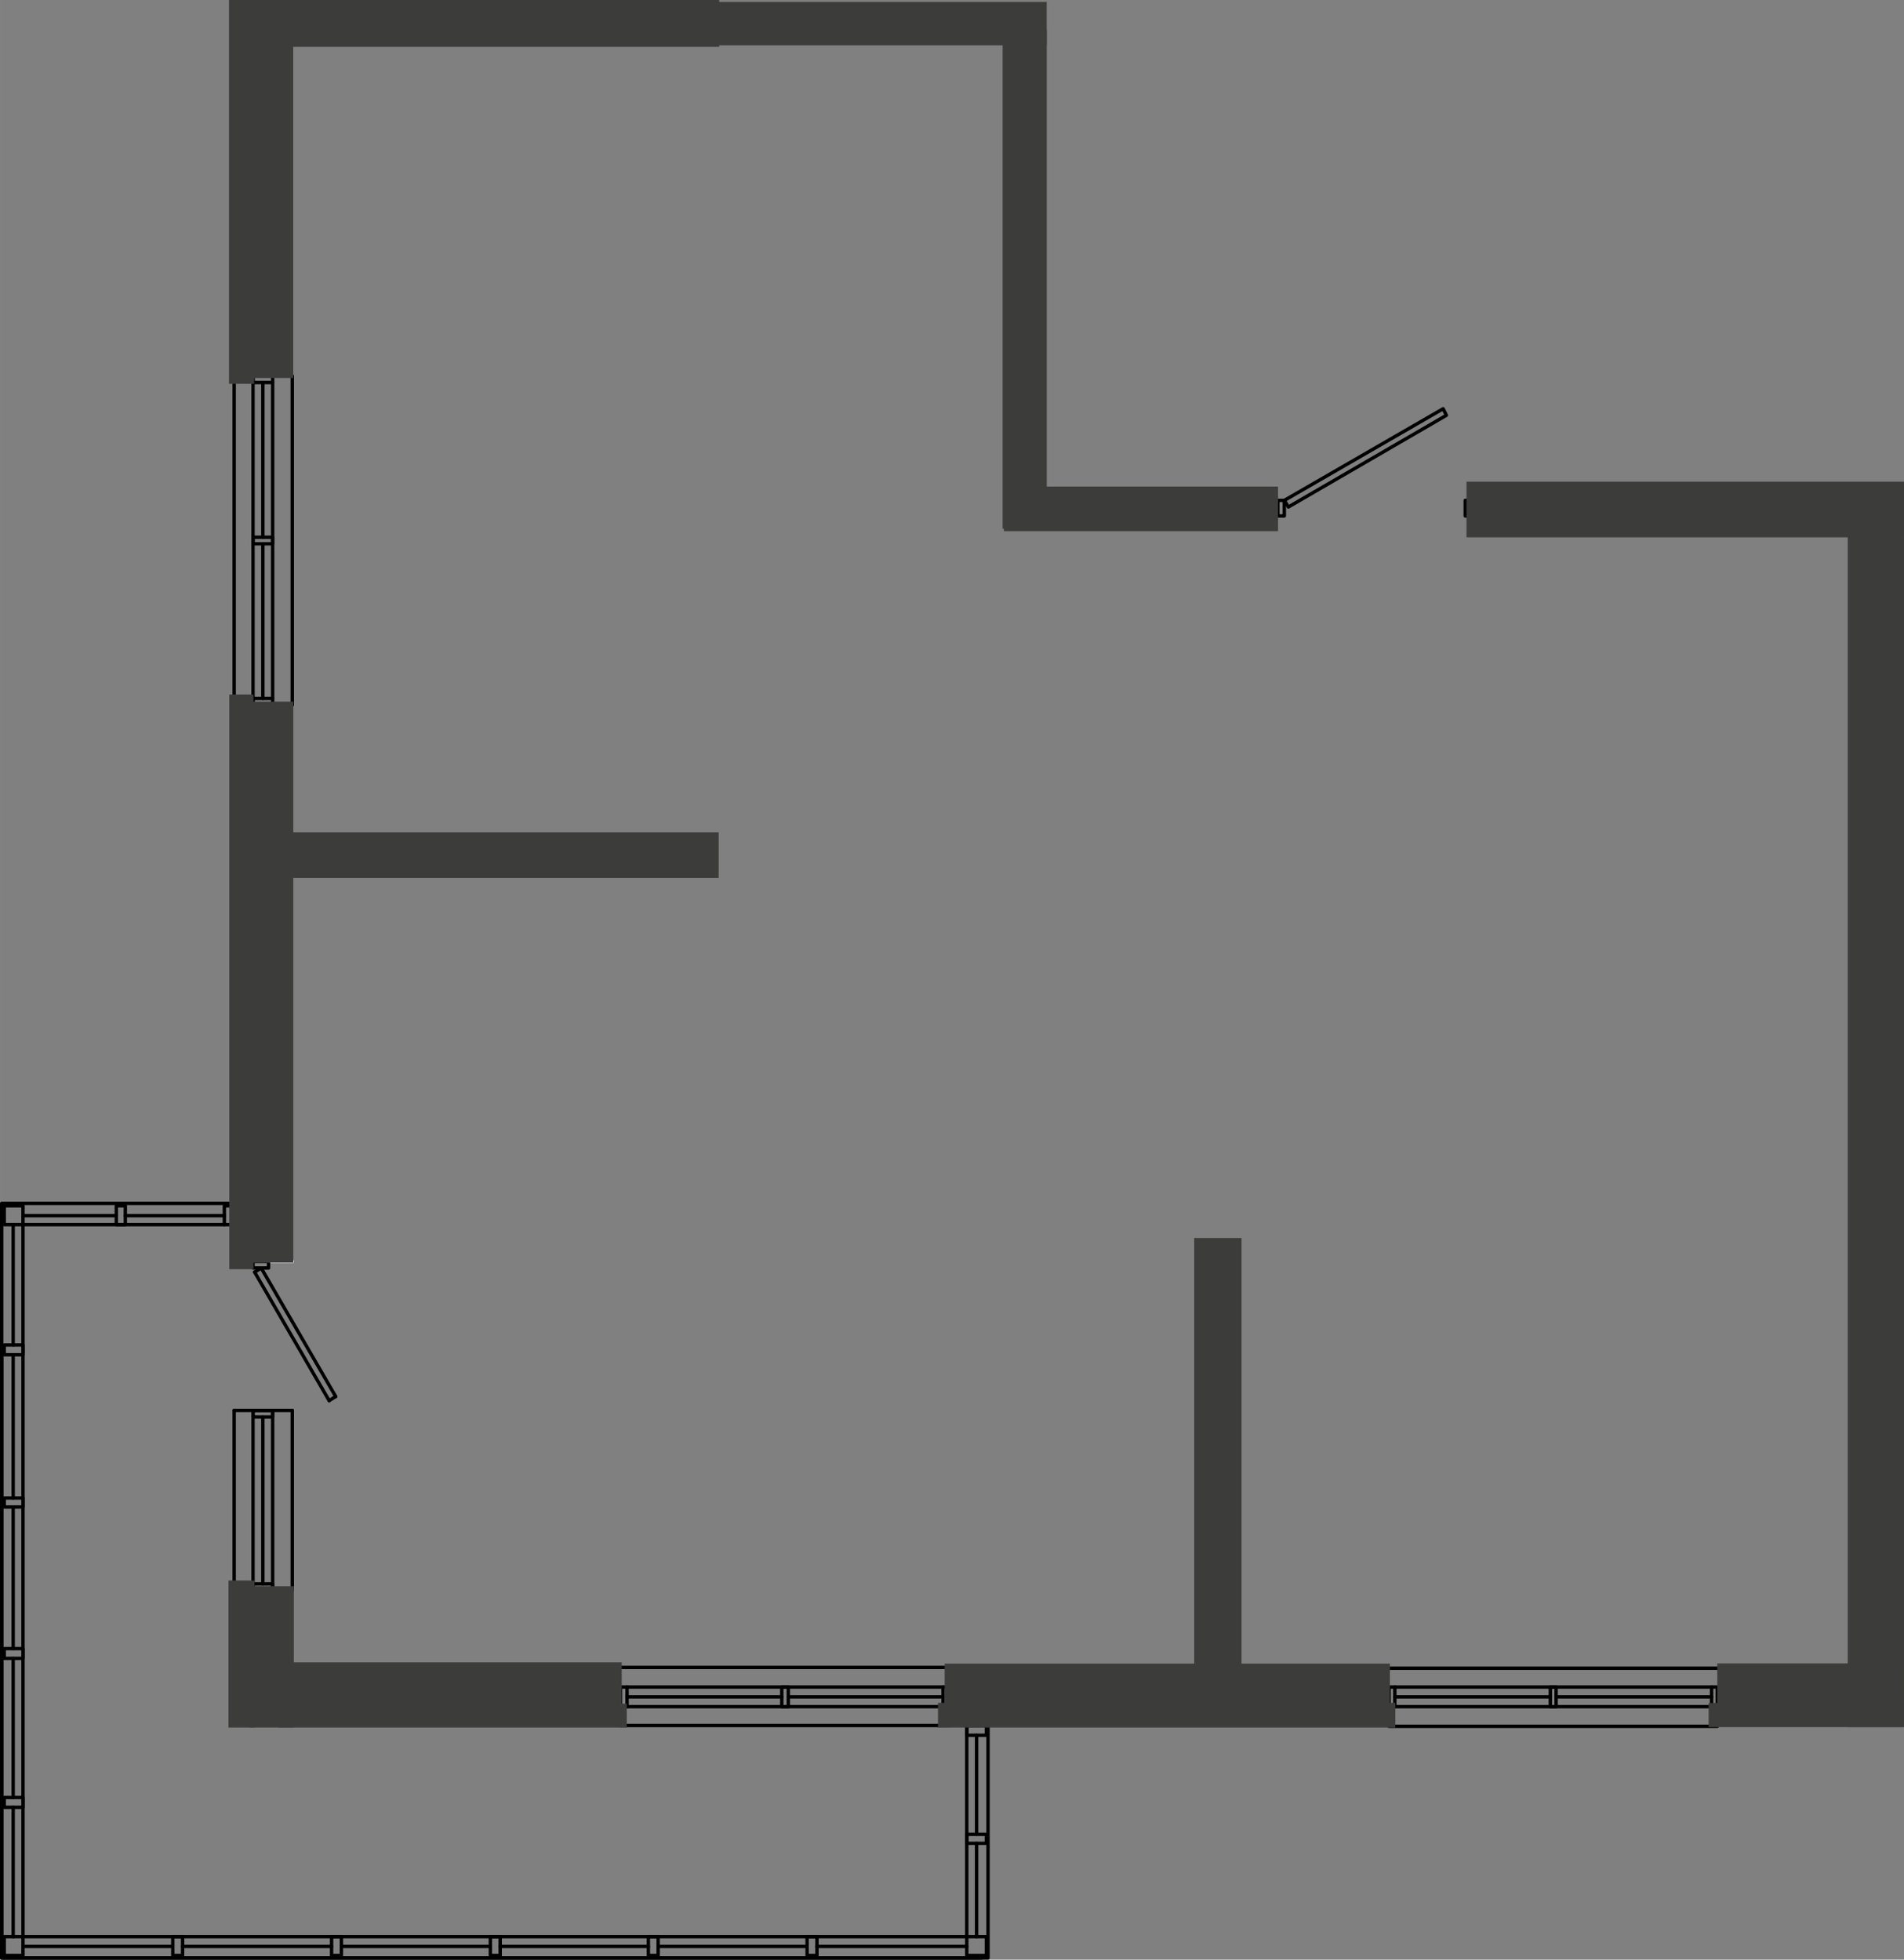 <?xml version="1.0" encoding="UTF-8"?>
<!DOCTYPE svg PUBLIC "-//W3C//DTD SVG 1.1//EN" "http://www.w3.org/Graphics/SVG/1.1/DTD/svg11.dtd">
<!-- Creator: CorelDRAW -->
<svg xmlns="http://www.w3.org/2000/svg" xml:space="preserve" width="121.803mm" height="125.386mm" version="1.1" style="shape-rendering:geometricPrecision; text-rendering:geometricPrecision; image-rendering:optimizeQuality; fill-rule:evenodd; clip-rule:evenodd"
viewBox="0 0 645.36 664.35"
 xmlns:xlink="http://www.w3.org/1999/xlink"
 xmlns:xodm="http://www.corel.com/coreldraw/odm/2003">
 <rect x="0" y="0" width="645.36" height="664.35" fill="#808080" stroke="none"/>
 <defs>
  <style type="text/css">
   <![CDATA[
    .str1 {stroke:black;stroke-width:1.15;stroke-linecap:round;stroke-linejoin:round;stroke-miterlimit:22.926}
    .str0 {stroke:white;stroke-width:1.15;stroke-linecap:round;stroke-linejoin:round;stroke-miterlimit:22.926}
    .fil0 {fill:none;fill-rule:nonzero}
    .fil1 {fill:#3C3D3A;fill-rule:nonzero}
   ]]>
  </style>
 </defs>
 <g id="Слой_x0020_1">
  <line class="fil0 str0" x1="498.85" y1="165.48" x2="498.85" y2= "178.79" />
  <polyline class="fil0 str1" points="490.26,140.79 436.71,171.87 435.32,169.64 489.15,138.57 490.26,140.79 "/>
  <polyline class="fil0 str1" points="433.11,169.64 435.32,169.64 435.32,174.91 433.11,174.91 433.11,169.64 "/>
  <polyline class="fil0 str1" points="498.85,174.91 496.64,174.91 496.64,169.64 498.85,169.64 498.85,174.91 "/>
  <polyline class="fil0 str1" points="332.68,663.77 0.57,663.77 0.57,455.96 "/>
  <polyline class="fil0 str1" points="327.69,584.97 327.69,656.55 7.79,656.55 7.79,415.18 "/>
  <line class="fil0 str1" x1="4.46" y1="656.55" x2="4.46" y2= "612.71" />
  <line class="fil0 str1" x1="4.46" y1="609.39" x2="4.46" y2= "562.22" />
  <line class="fil0 str1" x1="4.46" y1="558.9" x2="4.46" y2= "510.9" />
  <line class="fil0 str1" x1="4.46" y1="507.84" x2="4.46" y2= "459.29" />
  <line class="fil0 str1" x1="4.46" y1="455.96" x2="4.46" y2= "415.18" />
  <line class="fil0 str1" x1="76.04" y1="412.12" x2="42.48" y2= "412.12" />
  <line class="fil0 str1" x1="39.42" y1="412.12" x2="7.79" y2= "412.12" />
  <polyline class="fil0 str1" points="334.89,584.97 334.89,663.77 0.57,663.77 0.57,407.96 85.75,407.96 85.75,416 79.37,416 79.37,407.96 "/>
  <line class="fil0 str1" x1="331.01" y1="588.29" x2="331.01" y2= "621.87" />
  <line class="fil0 str1" x1="331.01" y1="624.92" x2="331.01" y2= "656.55" />
  <polyline class="fil0 str1" points="334.89,584.97 334.89,578.59 327.13,578.59 327.13,584.97 334.89,584.97 "/>
  <line class="fil0 str1" x1="76.04" y1="415.18" x2="7.79" y2= "415.18" />
  <polyline class="fil0 str1" points="79.37,14.83 85.75,14.83 85.75,7.07 79.37,7.07 79.37,14.83 "/>
  <line class="fil0 str0" x1="79.37" y1="427.67" x2="99.07" y2= "427.67" />
  <line class="fil0 str1" x1="79.37" y1="539.19" x2="79.37" y2= "478.15" />
  <line class="fil0 str1" x1="85.75" y1="539.19" x2="85.75" y2= "478.15" />
  <line class="fil0 str1" x1="89.09" y1="536.97" x2="89.09" y2= "480.38" />
  <line class="fil0 str1" x1="92.41" y1="539.19" x2="92.41" y2= "478.15" />
  <line class="fil0 str1" x1="99.07" y1="539.19" x2="99.07" y2= "478.15" />
  <line class="fil0 str1" x1="88.53" y1="429.88" x2="113.78" y2= "473.44" />
  <line class="fil0 str1" x1="86.31" y1="431.27" x2="111.56" y2= "474.83" />
  <line class="fil0 str1" x1="79.37" y1="478.15" x2="99.07" y2= "478.15" />
  <line class="fil0 str1" x1="111.56" y1="474.83" x2="113.78" y2= "473.44" />
  <line class="fil0 str1" x1="86.31" y1="431.27" x2="88.53" y2= "429.88" />
  <polyline class="fil0 str1" points="85.75,427.65 91.02,427.65 91.02,429.88 85.75,429.88 85.75,427.65 "/>
  <polyline class="fil0 str1" points="85.75,536.97 92.41,536.97 92.41,539.19 85.75,539.19 85.75,536.97 "/>
  <polyline class="fil0 str1" points="85.75,478.15 92.41,478.15 92.41,480.38 85.75,480.38 85.75,478.15 "/>
  <line class="fil0 str1" x1="582.08" y1="565.56" x2="470.83" y2= "565.56" />
  <line class="fil0 str1" x1="582.08" y1="585.25" x2="470.83" y2= "585.25" />
  <line class="fil0 str1" x1="580.15" y1="575.26" x2="527.44" y2= "575.26" />
  <line class="fil0 str1" x1="525.49" y1="575.26" x2="472.78" y2= "575.26" />
  <line class="fil0 str1" x1="580.15" y1="571.93" x2="472.78" y2= "571.93" />
  <line class="fil0 str1" x1="582.08" y1="578.59" x2="470.83" y2= "578.59" />
  <polyline class="fil0 str1" points="470.83,571.93 470.83,578.59 472.78,578.59 472.78,571.93 470.83,571.93 "/>
  <polyline class="fil0 str1" points="582.08,571.93 582.08,578.59 580.15,578.59 580.15,571.93 582.08,571.93 "/>
  <polyline class="fil0 str1" points="527.44,571.93 527.44,578.59 525.49,578.59 525.49,571.93 527.44,571.93 "/>
  <line class="fil0 str1" x1="99.07" y1="239.01" x2="99.07" y2= "127.47" />
  <line class="fil0 str1" x1="79.37" y1="239.01" x2="79.37" y2= "127.47" />
  <line class="fil0 str1" x1="89.09" y1="236.79" x2="89.09" y2= "184.35" />
  <line class="fil0 str1" x1="89.09" y1="182.13" x2="89.09" y2= "129.69" />
  <line class="fil0 str1" x1="92.41" y1="236.79" x2="92.41" y2= "129.69" />
  <line class="fil0 str1" x1="85.75" y1="239.01" x2="85.75" y2= "127.47" />
  <polyline class="fil0 str1" points="92.41,127.47 85.75,127.47 85.75,129.69 92.41,129.69 92.41,127.47 "/>
  <polyline class="fil0 str1" points="92.41,239.01 85.75,239.01 85.75,236.79 92.41,236.79 92.41,239.01 "/>
  <polyline class="fil0 str1" points="92.41,184.35 85.75,184.35 85.75,182.13 92.41,182.13 92.41,184.35 "/>
  <line class="fil0 str1" x1="321.85" y1="565.28" x2="210.32" y2= "565.28" />
  <line class="fil0 str1" x1="321.85" y1="584.97" x2="210.32" y2= "584.97" />
  <line class="fil0 str1" x1="319.64" y1="575.26" x2="267.2" y2= "575.26" />
  <line class="fil0 str1" x1="264.98" y1="575.26" x2="212.54" y2= "575.26" />
  <line class="fil0 str1" x1="319.64" y1="571.93" x2="212.54" y2= "571.93" />
  <line class="fil0 str1" x1="321.85" y1="578.59" x2="210.32" y2= "578.59" />
  <polyline class="fil0 str1" points="210.32,571.93 210.32,578.59 212.54,578.59 212.54,571.93 210.32,571.93 "/>
  <polyline class="fil0 str1" points="321.85,571.93 321.85,578.59 319.64,578.59 319.64,571.93 321.85,571.93 "/>
  <polyline class="fil0 str1" points="267.2,571.93 267.2,578.59 264.98,578.59 264.98,571.93 267.2,571.93 "/>
  <polyline class="fil0 str1" points="7.79,609.38 7.79,612.71 1.42,612.71 1.42,609.38 7.79,609.38 "/>
  <polyline class="fil0 str1" points="7.79,558.9 7.79,562.22 1.42,562.22 1.42,558.9 7.79,558.9 "/>
  <polyline class="fil0 str1" points="7.79,455.96 7.79,459.29 1.42,459.29 1.42,455.96 7.79,455.96 "/>
  <polyline class="fil0 str1" points="7.79,507.84 7.79,510.9 1.42,510.9 1.42,507.84 7.79,507.84 "/>
  <polyline class="fil0 str1" points="7.79,415.18 7.79,408.8 1.42,408.8 1.42,415.18 7.79,415.18 "/>
  <polyline class="fil0 str1" points="79.37,408.8 76.04,408.8 76.04,415.18 79.37,415.18 79.37,408.8 "/>
  <polyline class="fil0 str1" points="42.48,408.8 39.42,408.8 39.42,415.18 42.48,415.18 42.48,408.8 "/>
  <polyline class="fil0 str1" points="334.33,584.97 334.33,588.29 327.69,588.29 327.69,584.97 334.33,584.97 "/>
  <polyline class="fil0 str1" points="334.33,621.87 334.33,624.92 327.69,624.92 327.69,621.87 334.33,621.87 "/>
  <g id="_2578411947184">
   <line class="fil0 str1" x1="112.39" y1="659.87" x2="61.89" y2= "659.87" />
   <line class="fil0 str1" x1="58.57" y1="659.87" x2="7.79" y2= "659.87" />
   <line class="fil0 str1" x1="166.21" y1="659.87" x2="115.71" y2= "659.87" />
   <line class="fil0 str1" x1="219.76" y1="659.87" x2="169.54" y2= "659.87" />
   <line class="fil0 str1" x1="273.57" y1="659.87" x2="223.08" y2= "659.87" />
   <line class="fil0 str1" x1="327.69" y1="659.87" x2="276.91" y2= "659.87" />
   <polyline class="fil0 str1" points="7.79,656.55 7.79,662.93 1.42,662.93 1.42,656.55 7.79,656.55 "/>
   <polyline class="fil0 str1" points="115.71,662.93 112.39,662.93 112.39,656.55 115.71,656.55 115.71,662.93 "/>
   <polyline class="fil0 str1" points="61.89,662.93 58.57,662.93 58.57,656.55 61.89,656.55 61.89,662.93 "/>
   <polyline class="fil0 str1" points="327.69,656.55 334.33,656.55 334.33,662.93 327.69,662.93 327.69,656.55 "/>
   <polyline class="fil0 str1" points="169.54,662.93 166.21,662.93 166.21,656.55 169.54,656.55 169.54,662.93 "/>
   <polyline class="fil0 str1" points="223.08,662.93 219.76,662.93 219.76,656.55 223.08,656.55 223.08,662.93 "/>
   <polyline class="fil0 str1" points="276.91,662.93 273.57,662.93 273.57,656.55 276.91,656.55 276.91,662.93 "/>
  </g>
  <rect class="fil1" x="224.79" y="0.65" width="129.98" height="14.73"/>
  <rect class="fil1" x="339.83" y="10.12" width="14.96" height="169.12"/>
  <rect class="fil1" x="340.26" y="164.96" width="92.93" height="15.11"/>
  <rect class="fil1" x="81.7" y="282.15" width="161.9" height="15.5"/>
  <rect class="fil1" x="82.64" y="237.86" width="16.77" height="190.23"/>
  <rect class="fil1" x="77.72" y="235.44" width="8.19" height="194.83"/>
  <rect class="fil1" x="77.62" y="0" width="8.52" height="130.12"/>
  <rect class="fil1" x="83.55" y="0" width="15.83" height="128.14"/>
  <rect class="fil1" x="97.71" y="0" width="146.07" height="15.88"/>
  <rect class="fil1" x="77.44" y="535.81" width="8.86" height="49.85"/>
  <rect class="fil1" x="84.56" y="537.78" width="15.03" height="47.87"/>
  <rect class="fil1" x="96.98" y="563.57" width="113.75" height="16.89"/>
  <rect class="fil1" x="94.39" y="577.57" width="118.05" height="8.09"/>
  <rect class="fil1" x="317.93" y="577.28" width="155.02" height="8.38"/>
  <rect class="fil1" x="320.19" y="563.99" width="150.92" height="14.45"/>
  <rect class="fil1" x="404.78" y="419.71" width="16.04" height="146.3"/>
  <rect class="fil1" x="497.07" y="163.29" width="148.29" height="18.87"/>
  <rect class="fil1" x="626.28" y="174.39" width="19.08" height="411.13"/>
  <rect class="fil1" x="582.08" y="563.93" width="63.15" height="16.86"/>
  <rect class="fil1" x="579.14" y="577.33" width="66.11" height="8.19"/>
 </g>
</svg>
